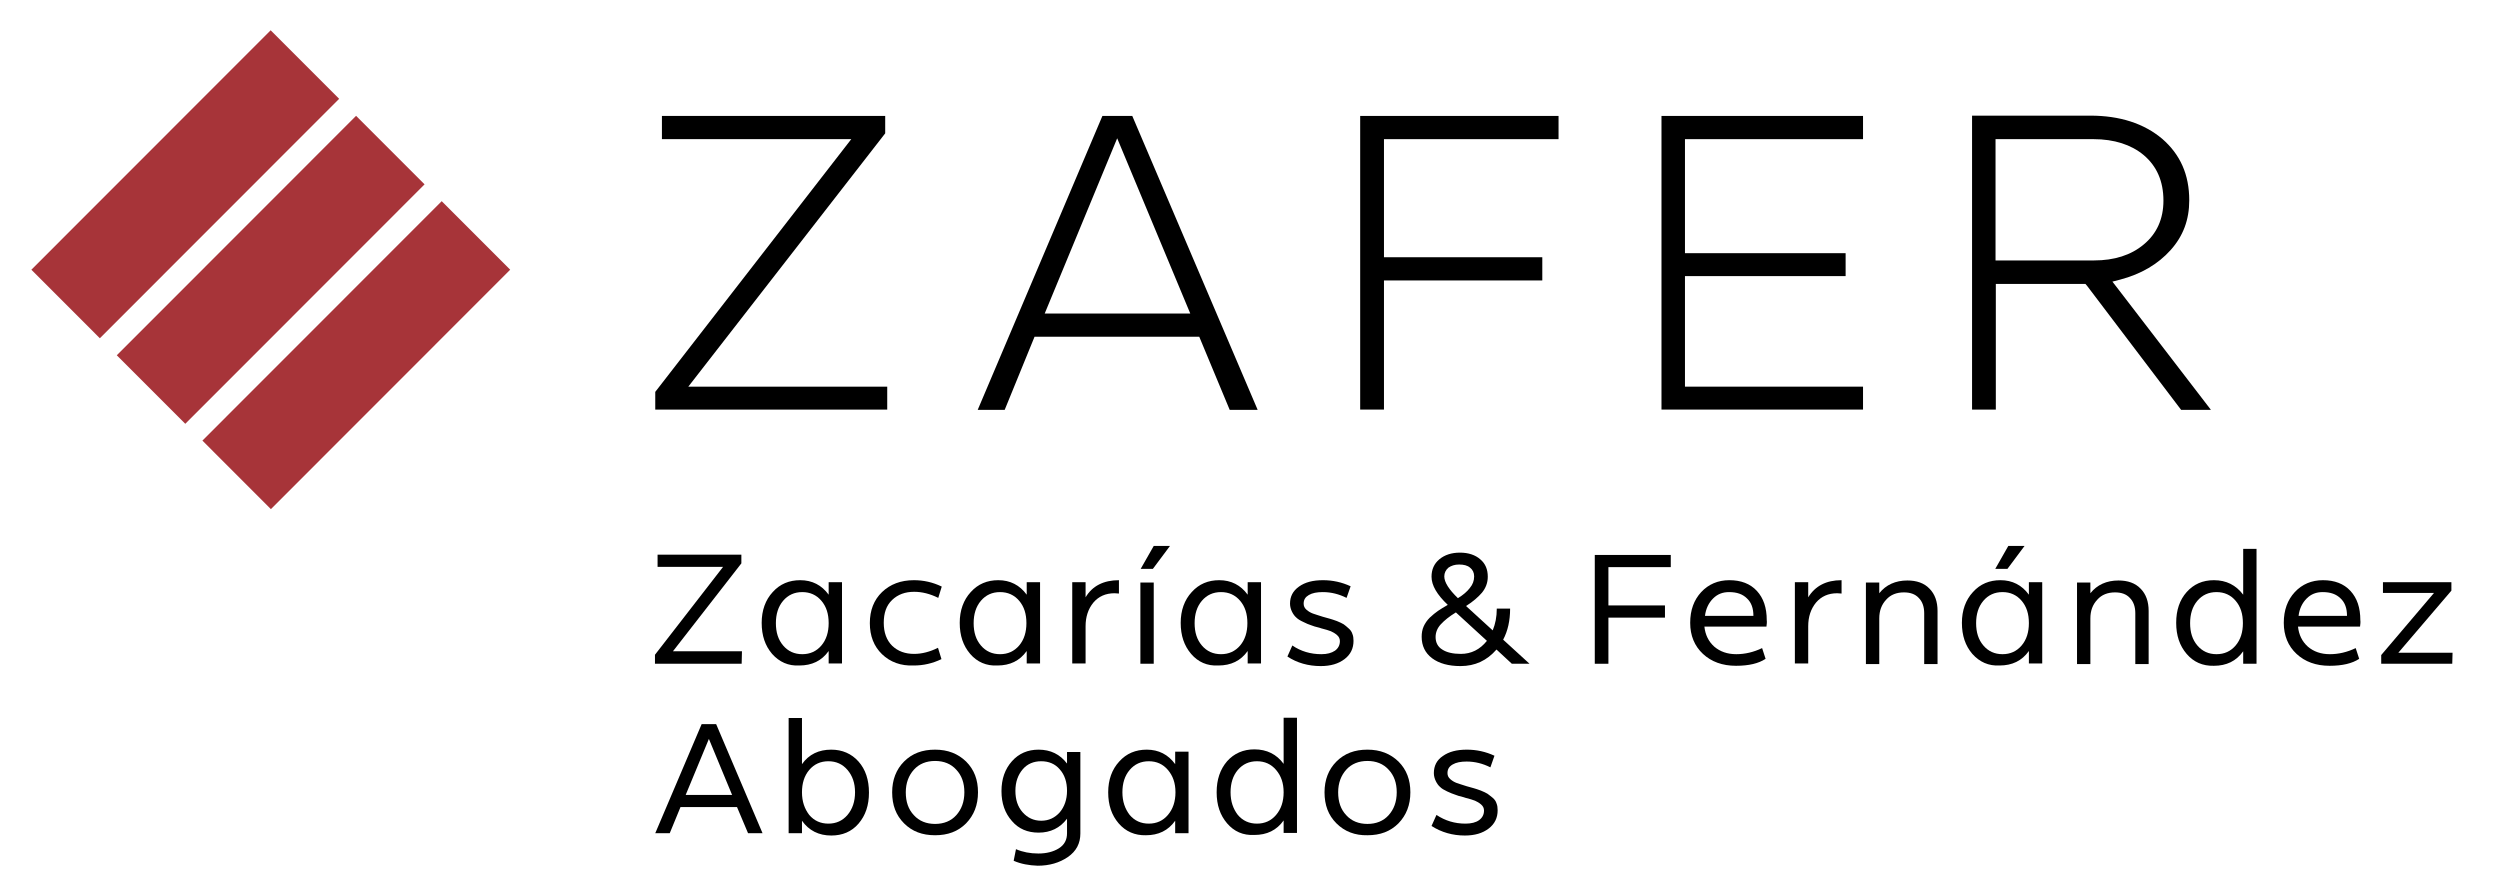 <?xml version="1.0" encoding="UTF-8"?>
<svg xmlns="http://www.w3.org/2000/svg" xmlns:xlink="http://www.w3.org/1999/xlink" width="700px" height="250px" viewBox="0 0 703 250" version="1.1">
  <g id="surface1">
    <path style=" stroke:none;fill-rule:nonzero;fill:rgb(65.49%,20.392%,22.353%);fill-opacity:1;" d="M 143.465 75.305 L 76.176 142.633 L 56.918 123.363 L 124.207 56.035 Z M 143.465 75.305 "></path>
    <path style=" stroke:none;fill-rule:nonzero;fill:rgb(65.49%,20.392%,22.353%);fill-opacity:1;" d="M 95.367 27.25 L 28.078 94.582 L 8.82 75.309 L 76.109 7.98 Z M 95.367 27.25 "></path>
    <path style=" stroke:none;fill-rule:nonzero;fill:rgb(65.49%,20.392%,22.353%);fill-opacity:1;" d="M 119.387 51.305 L 52.098 118.637 L 32.84 99.367 L 100.129 32.035 Z M 119.387 51.305 "></path>
    <path style=" stroke:none;fill-rule:nonzero;fill:rgb(0%,0%,0%);fill-opacity:1;" d="M 193.551 108.191 L 248.918 36.961 L 248.918 32.066 L 186.133 32.066 L 186.133 38.594 L 239.379 38.594 L 184.258 109.66 L 184.258 114.637 L 249.488 114.637 L 249.488 108.191 Z M 193.551 108.191 "></path>
    <path style=" stroke:none;fill-rule:nonzero;fill:rgb(0%,0%,0%);fill-opacity:1;" d="M 353.621 114.637 L 318.395 32.066 L 309.996 32.066 L 274.93 114.719 L 282.516 114.719 L 290.914 94.156 L 337.23 94.156 L 345.793 114.719 L 353.621 114.719 Z M 293.77 87.629 L 314.152 38.348 L 334.703 87.629 Z M 293.77 87.629 "></path>
    <path style=" stroke:none;fill-rule:nonzero;fill:rgb(0%,0%,0%);fill-opacity:1;" d="M 382.484 114.637 L 389.172 114.637 L 389.172 78.328 L 433.695 78.328 L 433.695 71.801 L 389.172 71.801 L 389.172 38.594 L 438.262 38.594 L 438.262 32.066 L 382.484 32.066 Z M 382.484 114.637 "></path>
    <path style=" stroke:none;fill-rule:nonzero;fill:rgb(0%,0%,0%);fill-opacity:1;" d="M 467.211 114.637 L 523.883 114.637 L 523.883 108.191 L 473.812 108.191 L 473.812 77.105 L 518.988 77.105 L 518.988 70.66 L 473.812 70.66 L 473.812 38.594 L 523.883 38.594 L 523.883 32.066 L 467.211 32.066 Z M 467.211 114.637 "></path>
    <path style=" stroke:none;fill-rule:nonzero;fill:rgb(0%,0%,0%);fill-opacity:1;" d="M 621.652 114.637 L 595.395 80.449 L 594.008 78.656 L 596.211 78.086 C 602.082 76.535 606.809 73.762 610.398 69.762 C 613.902 65.844 615.617 61.277 615.617 55.809 C 615.617 48.547 613.09 42.918 608.031 38.512 C 602.895 34.188 596.129 31.984 587.812 31.984 L 554.543 31.984 L 554.543 114.637 L 561.227 114.637 L 561.227 79.309 L 586.426 79.309 L 586.914 79.879 L 613.332 114.719 L 621.652 114.719 Z M 561.145 72.781 L 561.145 38.594 L 588.707 38.594 C 594.496 38.594 599.309 40.145 602.816 43.082 C 606.484 46.18 608.359 50.426 608.359 55.891 C 608.359 61.031 606.484 65.191 602.816 68.211 C 599.227 71.23 594.496 72.699 588.871 72.699 L 561.145 72.699 Z M 561.145 72.781 "></path>
    <path style=" stroke:none;fill-rule:nonzero;fill:rgb(0%,0%,0%);fill-opacity:1;" d="M 208.637 182.688 L 208.555 186.113 L 184.176 186.113 L 184.176 183.582 L 203.336 158.859 L 184.91 158.859 L 184.91 155.434 L 208.473 155.434 L 208.473 157.883 L 189.23 182.605 L 208.637 182.605 Z M 208.637 182.688 "></path>
    <path style=" stroke:none;fill-rule:nonzero;fill:rgb(0%,0%,0%);fill-opacity:1;" d="M 217.117 183.34 C 215.16 181.055 214.184 178.199 214.184 174.609 C 214.184 171.102 215.242 168.164 217.281 165.961 C 219.32 163.676 221.93 162.613 225.027 162.613 C 228.371 162.613 231.062 164 233.02 166.695 L 233.02 163.184 L 236.77 163.184 L 236.77 186.031 L 233.02 186.031 L 233.02 182.523 C 231.062 185.297 228.289 186.602 224.781 186.602 C 221.684 186.766 219.156 185.625 217.117 183.34 Z M 230.98 180.973 C 232.367 179.34 233.02 177.219 233.02 174.691 C 233.02 172.078 232.367 170.039 230.98 168.406 C 229.594 166.777 227.801 165.961 225.598 165.961 C 223.398 165.961 221.602 166.777 220.215 168.406 C 218.832 170.039 218.18 172.16 218.18 174.691 C 218.18 177.301 218.832 179.34 220.215 180.973 C 221.602 182.605 223.398 183.422 225.598 183.422 C 227.801 183.422 229.594 182.605 230.98 180.973 Z M 230.98 180.973 "></path>
    <path style=" stroke:none;fill-rule:nonzero;fill:rgb(0%,0%,0%);fill-opacity:1;" d="M 248.023 183.422 C 245.738 181.219 244.598 178.281 244.598 174.691 C 244.598 171.102 245.738 168.164 248.023 165.961 C 250.305 163.758 253.324 162.613 256.992 162.613 C 259.684 162.613 262.293 163.184 264.82 164.41 L 263.84 167.59 C 261.559 166.449 259.273 165.879 257.074 165.879 C 254.547 165.879 252.508 166.613 250.875 168.164 C 249.246 169.711 248.512 171.836 248.512 174.609 C 248.512 177.383 249.328 179.504 250.875 181.055 C 252.508 182.605 254.547 183.34 257.074 183.34 C 259.195 183.34 261.477 182.77 263.762 181.625 L 264.738 184.809 C 262.211 186.031 259.602 186.602 256.992 186.602 C 253.324 186.766 250.305 185.625 248.023 183.422 Z M 248.023 183.422 "></path>
    <path style=" stroke:none;fill-rule:nonzero;fill:rgb(0%,0%,0%);fill-opacity:1;" d="M 272.812 183.34 C 270.855 181.055 269.875 178.199 269.875 174.609 C 269.875 171.102 270.938 168.164 272.973 165.961 C 275.012 163.676 277.621 162.613 280.723 162.613 C 284.062 162.613 286.754 164 288.711 166.695 L 288.711 163.184 L 292.465 163.184 L 292.465 186.031 L 288.711 186.031 L 288.711 182.523 C 286.754 185.297 283.984 186.602 280.477 186.602 C 277.379 186.766 274.77 185.625 272.812 183.34 Z M 286.594 180.973 C 287.977 179.34 288.629 177.219 288.629 174.691 C 288.629 172.078 287.977 170.039 286.594 168.406 C 285.207 166.777 283.41 165.961 281.211 165.961 C 279.008 165.961 277.215 166.777 275.828 168.406 C 274.441 170.039 273.789 172.16 273.789 174.691 C 273.789 177.301 274.441 179.34 275.828 180.973 C 277.215 182.605 279.008 183.422 281.211 183.422 C 283.41 183.422 285.207 182.605 286.594 180.973 Z M 286.594 180.973 "></path>
    <path style=" stroke:none;fill-rule:nonzero;fill:rgb(0%,0%,0%);fill-opacity:1;" d="M 314.645 162.613 L 314.645 166.367 C 314.234 166.367 313.828 166.285 313.418 166.285 C 310.891 166.285 308.934 167.184 307.469 168.898 C 306 170.691 305.266 172.895 305.266 175.586 L 305.266 186.031 L 301.516 186.031 L 301.516 163.184 L 305.266 163.184 L 305.266 167.43 C 307.141 164.246 310.32 162.613 314.645 162.613 Z M 314.645 162.613 "></path>
    <path style=" stroke:none;fill-rule:nonzero;fill:rgb(0%,0%,0%);fill-opacity:1;" d="M 320.676 163.266 L 324.43 163.266 L 324.43 186.113 L 320.676 186.113 Z M 324.43 152.984 L 328.996 152.984 L 324.184 159.434 L 320.758 159.434 Z M 324.43 152.984 "></path>
    <path style=" stroke:none;fill-rule:nonzero;fill:rgb(0%,0%,0%);fill-opacity:1;" d="M 334.945 183.34 C 332.988 181.055 332.012 178.199 332.012 174.609 C 332.012 171.102 333.07 168.164 335.109 165.961 C 337.148 163.676 339.758 162.613 342.855 162.613 C 346.199 162.613 348.891 164 350.848 166.695 L 350.848 163.184 L 354.598 163.184 L 354.598 186.031 L 350.848 186.031 L 350.848 182.523 C 348.891 185.297 346.117 186.602 342.613 186.602 C 339.434 186.766 336.902 185.625 334.945 183.34 Z M 348.727 180.973 C 350.113 179.34 350.766 177.219 350.766 174.691 C 350.766 172.078 350.113 170.039 348.727 168.406 C 347.34 166.777 345.547 165.961 343.348 165.961 C 341.145 165.961 339.352 166.777 337.965 168.406 C 336.578 170.039 335.926 172.16 335.926 174.691 C 335.926 177.301 336.578 179.34 337.965 180.973 C 339.352 182.605 341.145 183.422 343.348 183.422 C 345.547 183.422 347.34 182.605 348.727 180.973 Z M 348.727 180.973 "></path>
    <path style=" stroke:none;fill-rule:nonzero;fill:rgb(0%,0%,0%);fill-opacity:1;" d="M 362.02 184.074 L 363.406 180.973 C 365.77 182.605 368.543 183.422 371.559 183.422 C 373.191 183.422 374.414 183.094 375.391 182.441 C 376.289 181.789 376.777 180.891 376.777 179.75 C 376.777 179.098 376.535 178.523 375.961 178.035 C 375.391 177.547 374.82 177.219 374.25 176.973 C 373.68 176.73 372.781 176.484 371.559 176.16 C 371.395 176.078 371.234 176.078 371.07 175.996 C 370.012 175.75 369.195 175.508 368.625 175.262 C 368.055 175.098 367.32 174.773 366.504 174.363 C 365.605 173.957 364.953 173.547 364.547 173.141 C 364.059 172.73 363.648 172.16 363.324 171.508 C 362.996 170.855 362.754 170.039 362.754 169.223 C 362.754 167.184 363.566 165.633 365.281 164.41 C 366.992 163.184 369.195 162.613 372.047 162.613 C 374.738 162.613 377.348 163.184 379.797 164.328 L 378.652 167.59 C 376.535 166.531 374.332 165.961 371.969 165.961 C 370.336 165.961 369.031 166.203 368.055 166.777 C 367.074 167.348 366.586 168.082 366.586 169.223 C 366.586 169.875 366.828 170.445 367.402 170.938 C 367.973 171.426 368.543 171.754 369.195 171.996 C 369.848 172.242 370.742 172.488 371.969 172.895 C 372.863 173.141 373.516 173.305 374.004 173.465 C 374.496 173.629 375.148 173.793 375.961 174.117 C 376.777 174.445 377.43 174.773 377.84 175.016 C 378.246 175.344 378.734 175.668 379.223 176.16 C 379.715 176.566 380.121 177.137 380.285 177.707 C 380.527 178.281 380.609 178.934 380.609 179.668 C 380.609 181.789 379.797 183.504 378.082 184.809 C 376.371 186.113 374.168 186.766 371.395 186.766 C 367.891 186.766 364.711 185.867 362.02 184.074 Z M 362.02 184.074 "></path>
    <path style=" stroke:none;fill-rule:nonzero;fill:rgb(0%,0%,0%);fill-opacity:1;" d="M 425.133 186.113 L 420.812 182.113 C 418.121 185.215 414.777 186.766 410.699 186.766 C 407.355 186.766 404.664 186.031 402.707 184.562 C 400.75 183.094 399.773 181.055 399.773 178.523 C 399.773 177.465 399.938 176.484 400.344 175.586 C 400.75 174.691 401.324 173.875 402.055 173.141 C 402.871 172.406 403.605 171.754 404.34 171.262 C 405.074 170.773 405.969 170.203 407.113 169.551 C 404.094 166.695 402.547 164.082 402.547 161.637 C 402.547 159.594 403.281 157.965 404.746 156.738 C 406.215 155.516 408.172 154.863 410.535 154.863 C 412.902 154.863 414.859 155.516 416.246 156.738 C 417.711 157.965 418.363 159.594 418.363 161.637 C 418.363 163.348 417.793 164.816 416.734 166.121 C 415.676 167.348 414.207 168.652 412.25 169.875 L 419.75 176.73 C 420.484 174.934 420.895 172.977 420.895 170.609 L 424.645 170.609 C 424.645 173.957 423.992 176.895 422.688 179.34 L 430.105 186.113 Z M 418.121 179.668 L 409.395 171.672 C 407.52 172.812 406.133 173.957 405.156 175.016 C 404.176 176.078 403.688 177.301 403.688 178.605 C 403.688 180.156 404.34 181.379 405.562 182.113 C 406.785 182.93 408.578 183.34 410.781 183.34 C 413.719 183.34 416.164 182.113 418.121 179.668 Z M 409.965 167.672 C 411.434 166.777 412.574 165.797 413.309 164.816 C 414.125 163.84 414.531 162.777 414.531 161.555 C 414.531 160.492 414.125 159.676 413.391 159.105 C 412.656 158.453 411.598 158.207 410.293 158.207 C 409.07 158.207 408.09 158.535 407.273 159.105 C 406.543 159.758 406.133 160.574 406.133 161.555 C 406.133 163.184 407.438 165.227 409.965 167.672 Z M 409.965 167.672 "></path>
    <path style=" stroke:none;fill-rule:nonzero;fill:rgb(0%,0%,0%);fill-opacity:1;" d="M 448.453 155.516 L 469.82 155.516 L 469.82 158.941 L 452.285 158.941 L 452.285 169.711 L 468.188 169.711 L 468.188 173.141 L 452.285 173.141 L 452.285 186.113 L 448.453 186.113 Z M 448.453 155.516 "></path>
    <path style=" stroke:none;fill-rule:nonzero;fill:rgb(0%,0%,0%);fill-opacity:1;" d="M 496.727 175.668 L 479.277 175.668 C 479.523 177.953 480.418 179.832 482.051 181.301 C 483.68 182.688 485.719 183.422 488.246 183.422 C 490.691 183.422 493.141 182.848 495.504 181.707 L 496.484 184.727 C 494.527 186.031 491.754 186.684 488.164 186.684 C 484.332 186.684 481.234 185.543 478.871 183.34 C 476.504 181.137 475.281 178.199 475.281 174.609 C 475.281 171.02 476.344 168.164 478.379 165.961 C 480.418 163.758 483.109 162.613 486.289 162.613 C 489.551 162.613 492.16 163.594 494.035 165.633 C 495.91 167.672 496.809 170.367 496.809 173.875 C 496.891 174.363 496.809 175.016 496.727 175.668 Z M 481.723 167.754 C 480.5 168.977 479.684 170.609 479.441 172.648 L 493.059 172.648 C 493.059 170.527 492.488 168.898 491.266 167.754 C 490.039 166.531 488.41 165.961 486.207 165.961 C 484.414 165.961 482.945 166.531 481.723 167.754 Z M 481.723 167.754 "></path>
    <path style=" stroke:none;fill-rule:nonzero;fill:rgb(0%,0%,0%);fill-opacity:1;" d="M 517.848 162.613 L 517.848 166.367 C 517.438 166.367 517.031 166.285 516.625 166.285 C 514.098 166.285 512.141 167.184 510.672 168.898 C 509.203 170.691 508.469 172.895 508.469 175.586 L 508.469 186.031 L 504.719 186.031 L 504.719 163.184 L 508.469 163.184 L 508.469 167.43 C 510.426 164.246 513.523 162.613 517.848 162.613 Z M 517.848 162.613 "></path>
    <path style=" stroke:none;fill-rule:nonzero;fill:rgb(0%,0%,0%);fill-opacity:1;" d="M 524.695 163.266 L 528.449 163.266 L 528.449 166.285 C 530.324 163.918 533.016 162.695 536.355 162.695 C 538.965 162.695 541.086 163.43 542.555 164.98 C 544.105 166.531 544.836 168.652 544.836 171.262 L 544.836 186.195 L 541.086 186.195 L 541.086 171.914 C 541.086 170.121 540.598 168.652 539.539 167.59 C 538.559 166.531 537.172 166.043 535.379 166.043 C 533.34 166.043 531.629 166.695 530.406 168.082 C 529.102 169.469 528.449 171.18 528.449 173.383 L 528.449 186.195 L 524.695 186.195 Z M 524.695 163.266 "></path>
    <path style=" stroke:none;fill-rule:nonzero;fill:rgb(0%,0%,0%);fill-opacity:1;" d="M 554.621 183.34 C 552.664 181.055 551.688 178.199 551.688 174.609 C 551.688 171.102 552.746 168.164 554.785 165.961 C 556.824 163.676 559.434 162.613 562.531 162.613 C 565.875 162.613 568.566 164 570.523 166.695 L 570.523 163.184 L 574.273 163.184 L 574.273 186.031 L 570.523 186.031 L 570.523 182.523 C 568.566 185.297 565.793 186.602 562.289 186.602 C 559.188 186.766 556.66 185.625 554.621 183.34 Z M 568.484 180.973 C 569.871 179.34 570.523 177.219 570.523 174.691 C 570.523 172.078 569.871 170.039 568.484 168.406 C 567.098 166.777 565.305 165.961 563.102 165.961 C 560.902 165.961 559.109 166.777 557.723 168.406 C 556.336 170.039 555.684 172.16 555.684 174.691 C 555.684 177.301 556.336 179.34 557.723 180.973 C 559.109 182.605 560.902 183.422 563.102 183.422 C 565.305 183.422 567.098 182.605 568.484 180.973 Z M 564.734 152.984 L 569.301 152.984 L 564.488 159.434 L 561.066 159.434 Z M 564.734 152.984 "></path>
    <path style=" stroke:none;fill-rule:nonzero;fill:rgb(0%,0%,0%);fill-opacity:1;" d="M 584.059 163.266 L 587.812 163.266 L 587.812 166.285 C 589.688 163.918 592.379 162.695 595.719 162.695 C 598.328 162.695 600.449 163.43 601.918 164.98 C 603.469 166.531 604.199 168.652 604.199 171.262 L 604.199 186.195 L 600.449 186.195 L 600.449 171.914 C 600.449 170.121 599.961 168.652 598.902 167.59 C 597.922 166.531 596.535 166.043 594.742 166.043 C 592.703 166.043 590.992 166.695 589.77 168.082 C 588.465 169.469 587.812 171.18 587.812 173.383 L 587.812 186.195 L 584.059 186.195 Z M 584.059 163.266 "></path>
    <path style=" stroke:none;fill-rule:nonzero;fill:rgb(0%,0%,0%);fill-opacity:1;" d="M 614.883 183.34 C 612.926 181.055 611.945 178.199 611.945 174.609 C 611.945 171.02 612.926 168.164 614.883 165.961 C 616.84 163.758 619.367 162.613 622.547 162.613 C 626.055 162.613 628.746 164 630.785 166.695 L 630.785 153.801 L 634.535 153.801 L 634.535 186.113 L 630.785 186.113 L 630.785 182.605 C 628.828 185.379 626.055 186.684 622.547 186.684 C 619.367 186.766 616.84 185.625 614.883 183.34 Z M 628.664 180.973 C 630.051 179.34 630.703 177.219 630.703 174.691 C 630.703 172.078 630.051 170.039 628.664 168.406 C 627.277 166.777 625.484 165.961 623.281 165.961 C 621.078 165.961 619.285 166.777 617.898 168.406 C 616.512 170.039 615.859 172.16 615.859 174.691 C 615.859 177.301 616.512 179.34 617.898 180.973 C 619.285 182.605 621.078 183.422 623.281 183.422 C 625.484 183.422 627.277 182.605 628.664 180.973 Z M 628.664 180.973 "></path>
    <path style=" stroke:none;fill-rule:nonzero;fill:rgb(0%,0%,0%);fill-opacity:1;" d="M 663.645 175.668 L 646.195 175.668 C 646.441 177.953 647.336 179.832 648.969 181.301 C 650.598 182.688 652.637 183.422 655.164 183.422 C 657.609 183.422 660.059 182.848 662.422 181.707 L 663.402 184.727 C 661.445 186.031 658.672 186.684 655.082 186.684 C 651.25 186.684 648.152 185.543 645.789 183.34 C 643.422 181.137 642.199 178.199 642.199 174.609 C 642.199 171.02 643.258 168.164 645.297 165.961 C 647.336 163.758 650.027 162.613 653.207 162.613 C 656.469 162.613 659.078 163.594 660.953 165.633 C 662.828 167.672 663.727 170.367 663.727 173.875 C 663.809 174.363 663.727 175.016 663.645 175.668 Z M 648.641 167.754 C 647.418 168.977 646.602 170.609 646.359 172.648 L 659.977 172.648 C 659.977 170.527 659.406 168.898 658.184 167.754 C 656.957 166.531 655.328 165.961 653.125 165.961 C 651.332 165.961 649.863 166.531 648.641 167.754 Z M 648.641 167.754 "></path>
    <path style=" stroke:none;fill-rule:nonzero;fill:rgb(0%,0%,0%);fill-opacity:1;" d="M 689.656 183.094 L 689.574 186.113 L 669.598 186.113 L 669.598 183.664 L 684.438 166.203 L 670.086 166.203 L 670.086 163.184 L 689.332 163.184 L 689.332 165.551 L 674.41 183.012 L 689.656 183.012 Z M 689.656 183.094 "></path>
    <path style=" stroke:none;fill-rule:nonzero;fill:rgb(0%,0%,0%);fill-opacity:1;" d="M 197.305 203.086 L 201.379 203.086 L 214.426 233.762 L 210.352 233.762 L 207.25 226.418 L 191.352 226.418 L 188.332 233.762 L 184.258 233.762 Z M 205.863 222.992 L 199.34 207.246 L 192.816 222.992 Z M 205.863 222.992 "></path>
    <path style=" stroke:none;fill-rule:nonzero;fill:rgb(0%,0%,0%);fill-opacity:1;" d="M 225.516 230.254 L 225.516 233.762 L 221.766 233.762 L 221.766 201.371 L 225.516 201.371 L 225.516 214.344 C 227.473 211.57 230.246 210.266 233.754 210.266 C 236.852 210.266 239.461 211.406 241.418 213.609 C 243.375 215.812 244.352 218.75 244.352 222.34 C 244.352 225.93 243.375 228.785 241.418 231.07 C 239.461 233.355 236.852 234.414 233.754 234.414 C 230.246 234.414 227.473 233.027 225.516 230.254 Z M 238.32 228.621 C 239.703 226.992 240.438 224.871 240.438 222.258 C 240.438 219.648 239.703 217.609 238.32 215.977 C 236.934 214.344 235.137 213.527 232.938 213.527 C 230.734 213.527 228.941 214.344 227.555 215.977 C 226.168 217.609 225.516 219.73 225.516 222.258 C 225.516 224.871 226.25 226.91 227.555 228.621 C 228.941 230.254 230.734 231.07 232.938 231.07 C 235.137 231.07 236.934 230.254 238.32 228.621 Z M 238.32 228.621 "></path>
    <path style=" stroke:none;fill-rule:nonzero;fill:rgb(0%,0%,0%);fill-opacity:1;" d="M 254.219 230.988 C 251.938 228.703 250.875 225.848 250.875 222.258 C 250.875 218.75 252.02 215.812 254.219 213.609 C 256.504 211.324 259.355 210.266 262.945 210.266 C 266.531 210.266 269.387 211.406 271.668 213.609 C 273.953 215.895 275.012 218.75 275.012 222.258 C 275.012 225.848 273.871 228.703 271.668 230.988 C 269.387 233.273 266.531 234.336 262.945 234.336 C 259.355 234.336 256.504 233.273 254.219 230.988 Z M 268.898 228.703 C 270.363 227.074 271.18 224.949 271.18 222.258 C 271.18 219.648 270.445 217.527 268.898 215.895 C 267.43 214.262 265.391 213.445 262.945 213.445 C 260.5 213.445 258.461 214.262 256.992 215.895 C 255.523 217.527 254.707 219.648 254.707 222.258 C 254.707 224.949 255.441 227.074 256.992 228.703 C 258.461 230.336 260.5 231.152 262.945 231.152 C 265.391 231.152 267.43 230.336 268.898 228.703 Z M 268.898 228.703 "></path>
    <path style=" stroke:none;fill-rule:nonzero;fill:rgb(0%,0%,0%);fill-opacity:1;" d="M 285.043 241.516 L 285.695 238.25 C 287.57 239.066 289.691 239.473 291.973 239.473 C 294.258 239.473 296.215 238.984 297.762 238.008 C 299.312 237.027 300.047 235.641 300.047 233.762 L 300.047 229.684 C 298.09 232.293 295.398 233.602 292.055 233.602 C 288.957 233.602 286.43 232.539 284.555 230.336 C 282.598 228.133 281.617 225.359 281.617 221.934 C 281.617 218.504 282.598 215.73 284.555 213.527 C 286.512 211.324 289.039 210.266 292.055 210.266 C 295.398 210.266 298.09 211.57 300.047 214.18 L 300.047 210.918 L 303.797 210.918 L 303.797 233.844 C 303.797 236.617 302.656 238.82 300.293 240.453 C 297.926 242.086 295.074 242.902 291.812 242.902 C 289.363 242.82 287.082 242.41 285.043 241.516 Z M 298.008 227.887 C 299.312 226.34 300.047 224.297 300.047 221.852 C 300.047 219.402 299.395 217.363 298.008 215.812 C 296.703 214.262 294.91 213.527 292.789 213.527 C 290.668 213.527 288.875 214.262 287.57 215.812 C 286.266 217.363 285.531 219.32 285.531 221.852 C 285.531 224.297 286.184 226.34 287.57 227.887 C 288.957 229.438 290.668 230.254 292.789 230.254 C 294.91 230.254 296.621 229.438 298.008 227.887 Z M 298.008 227.887 "></path>
    <path style=" stroke:none;fill-rule:nonzero;fill:rgb(0%,0%,0%);fill-opacity:1;" d="M 314.562 230.988 C 312.605 228.703 311.625 225.848 311.625 222.258 C 311.625 218.75 312.688 215.812 314.723 213.609 C 316.762 211.324 319.371 210.266 322.473 210.266 C 325.812 210.266 328.504 211.652 330.461 214.344 L 330.461 210.836 L 334.215 210.836 L 334.215 233.762 L 330.461 233.762 L 330.461 230.254 C 328.504 233.027 325.734 234.336 322.227 234.336 C 319.129 234.414 316.52 233.273 314.562 230.988 Z M 328.422 228.621 C 329.809 226.992 330.543 224.871 330.543 222.258 C 330.543 219.648 329.809 217.609 328.422 215.977 C 327.039 214.344 325.242 213.527 323.043 213.527 C 320.84 213.527 319.047 214.344 317.66 215.977 C 316.273 217.609 315.621 219.73 315.621 222.258 C 315.621 224.871 316.355 226.91 317.66 228.621 C 319.047 230.254 320.84 231.07 323.043 231.07 C 325.242 231.07 327.039 230.254 328.422 228.621 Z M 328.422 228.621 "></path>
    <path style=" stroke:none;fill-rule:nonzero;fill:rgb(0%,0%,0%);fill-opacity:1;" d="M 345.059 230.988 C 343.102 228.703 342.121 225.848 342.121 222.258 C 342.121 218.668 343.102 215.812 345.059 213.527 C 347.016 211.324 349.625 210.184 352.723 210.184 C 356.23 210.184 359 211.57 360.957 214.262 L 360.957 201.289 L 364.711 201.289 L 364.711 233.68 L 360.957 233.68 L 360.957 230.172 C 359 232.945 356.23 234.254 352.723 234.254 C 349.543 234.414 347.016 233.273 345.059 230.988 Z M 358.84 228.621 C 360.227 226.992 360.957 224.871 360.957 222.258 C 360.957 219.648 360.227 217.609 358.84 215.977 C 357.453 214.344 355.66 213.527 353.457 213.527 C 351.254 213.527 349.461 214.344 348.074 215.977 C 346.688 217.609 346.035 219.73 346.035 222.258 C 346.035 224.871 346.77 226.91 348.074 228.621 C 349.461 230.254 351.254 231.07 353.457 231.07 C 355.66 231.07 357.453 230.254 358.84 228.621 Z M 358.84 228.621 "></path>
    <path style=" stroke:none;fill-rule:nonzero;fill:rgb(0%,0%,0%);fill-opacity:1;" d="M 375.801 230.988 C 373.516 228.703 372.457 225.848 372.457 222.258 C 372.457 218.75 373.598 215.812 375.801 213.609 C 378.082 211.324 380.938 210.266 384.523 210.266 C 388.113 210.266 390.965 211.406 393.25 213.609 C 395.531 215.895 396.594 218.75 396.594 222.258 C 396.594 225.848 395.453 228.703 393.25 230.988 C 390.965 233.273 388.113 234.336 384.523 234.336 C 381.02 234.414 378.082 233.273 375.801 230.988 Z M 390.477 228.703 C 391.945 227.074 392.762 224.949 392.762 222.258 C 392.762 219.648 392.027 217.527 390.477 215.895 C 389.008 214.262 386.973 213.445 384.523 213.445 C 382.078 213.445 380.039 214.262 378.57 215.895 C 377.105 217.527 376.289 219.648 376.289 222.258 C 376.289 224.949 377.023 227.074 378.57 228.703 C 380.039 230.336 382.078 231.152 384.523 231.152 C 386.973 231.152 389.008 230.336 390.477 228.703 Z M 390.477 228.703 "></path>
    <path style=" stroke:none;fill-rule:nonzero;fill:rgb(0%,0%,0%);fill-opacity:1;" d="M 402.547 231.723 L 403.934 228.621 C 406.379 230.254 409.07 231.07 412.086 231.07 C 413.719 231.07 415.023 230.742 415.918 230.09 C 416.816 229.438 417.305 228.543 417.305 227.398 C 417.305 226.746 417.059 226.176 416.488 225.684 C 415.918 225.195 415.348 224.871 414.777 224.625 C 414.207 224.379 413.309 224.137 412.086 223.809 C 411.922 223.727 411.762 223.727 411.598 223.645 C 410.535 223.402 409.723 223.156 409.152 222.91 C 408.578 222.746 407.848 222.422 406.949 222.016 C 406.051 221.605 405.398 221.199 404.992 220.789 C 404.504 220.383 404.094 219.812 403.77 219.156 C 403.441 218.504 403.199 217.688 403.199 216.875 C 403.199 214.832 404.012 213.203 405.727 212.059 C 407.438 210.836 409.641 210.266 412.492 210.266 C 415.184 210.266 417.793 210.836 420.242 211.977 L 419.098 215.242 C 416.98 214.18 414.777 213.609 412.414 213.609 C 410.781 213.609 409.477 213.855 408.5 214.426 C 407.52 214.996 407.031 215.73 407.031 216.875 C 407.031 217.527 407.273 218.098 407.848 218.586 C 408.418 219.078 408.988 219.402 409.641 219.648 C 410.293 219.891 411.188 220.137 412.414 220.547 C 413.309 220.789 413.961 220.953 414.449 221.117 C 414.941 221.281 415.594 221.441 416.406 221.77 C 417.223 222.094 417.875 222.422 418.285 222.668 C 418.691 222.992 419.18 223.32 419.75 223.809 C 420.242 224.215 420.648 224.789 420.812 225.359 C 421.055 225.93 421.137 226.582 421.137 227.316 C 421.137 229.438 420.32 231.152 418.609 232.457 C 416.898 233.762 414.695 234.414 411.922 234.414 C 408.5 234.414 405.316 233.52 402.547 231.723 Z M 402.547 231.723 "></path>
  </g>
</svg>
